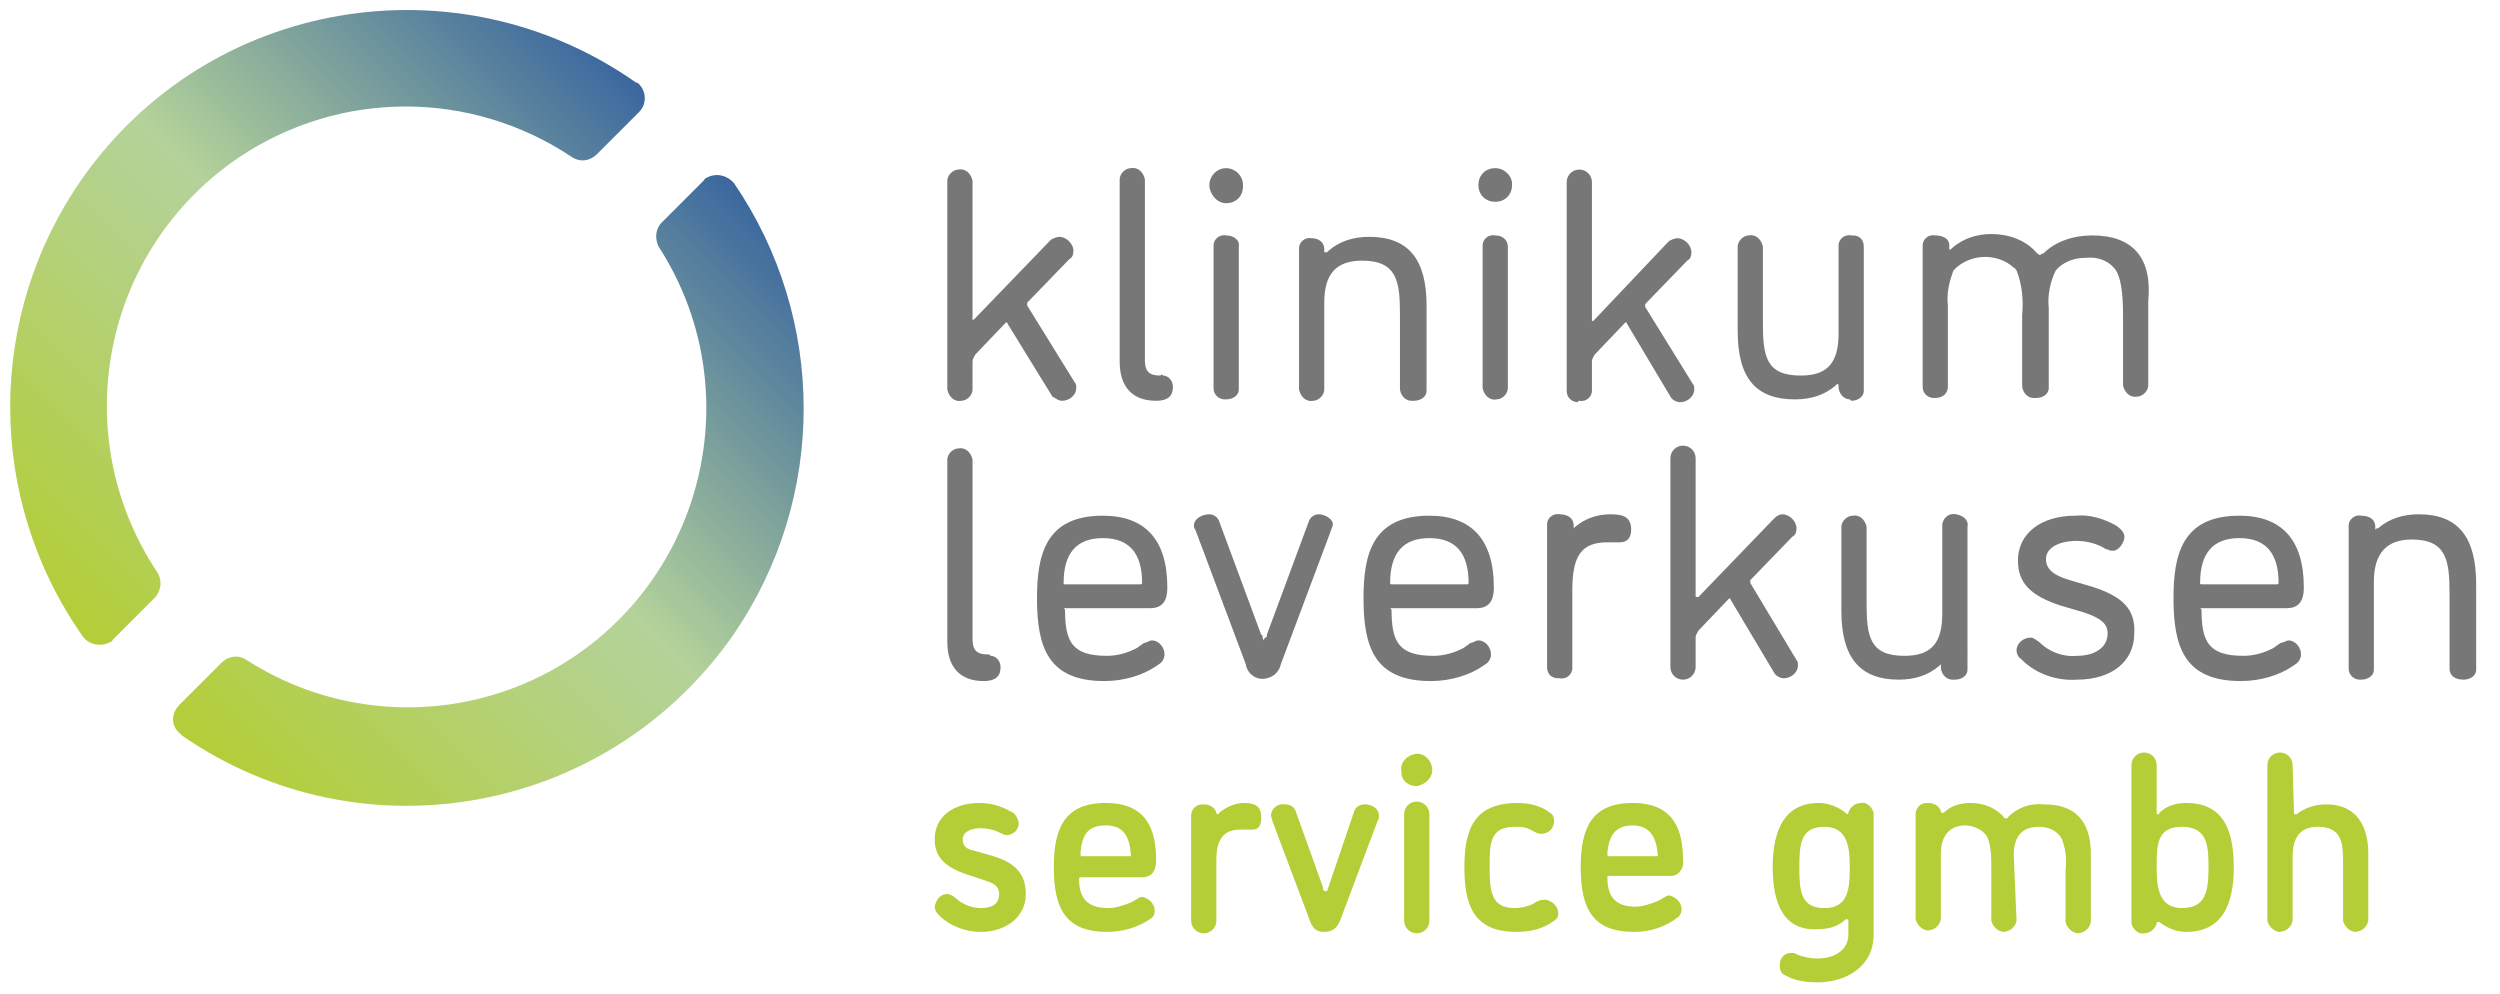 <?xml version="1.0" encoding="utf-8"?>
<!-- Generator: Adobe Illustrator 27.2.0, SVG Export Plug-In . SVG Version: 6.00 Build 0)  -->
<svg version="1.1" id="Ebene_1" xmlns="http://www.w3.org/2000/svg" xmlns:xlink="http://www.w3.org/1999/xlink" x="0px" y="0px"
	 viewBox="0 0 178.4 70.9" style="enable-background:new 0 0 178.4 70.9;" xml:space="preserve">
<style type="text/css">
	.st0{fill:#B3CE36;}
	.st1{fill:#777777;}
	.st2{fill:url(#SVGID_1_);}
	.st3{fill:url(#SVGID_00000141433726583633880290000014025576173100194216_);}
</style>
<path class="st0" d="M70,59.1c-0.8,0-1.3,0.3-1.3,0.8s0.3,0.7,0.8,0.8l1.4,0.4c1.6,0.5,2.3,1.3,2.3,2.7c0,1.7-1.5,2.7-3.2,2.7
	c-1.1,0-2.2-0.4-3-1.2c-0.2-0.2-0.3-0.4-0.3-0.6c0.1-0.5,0.4-0.9,0.9-0.9c0.2,0,0.3,0.1,0.5,0.2c0.5,0.5,1.2,0.8,1.9,0.8
	c0.8,0,1.3-0.3,1.3-1c0-0.4-0.2-0.7-0.8-0.9L69,62.4c-1.5-0.5-2.3-1.2-2.3-2.5c0-1.6,1.3-2.6,3.2-2.6c0.8,0,1.5,0.2,2.2,0.6
	c0.3,0.1,0.5,0.4,0.6,0.8c0,0.5-0.3,0.8-0.8,0.9c-0.2,0-0.4-0.1-0.6-0.2C70.9,59.2,70.4,59.1,70,59.1z"/>
<path class="st0" d="M79,66.5c-2.9,0-3.8-1.6-3.8-4.6c0-2.7,0.7-4.6,3.7-4.6s3.6,2,3.6,4.1c0,0.6-0.2,1.2-1,1.2h-4.3
	c-0.1,0-0.2,0-0.2,0.1c0,1.3,0.5,2.1,2.1,2.1c0.5,0,1.1-0.2,1.6-0.4c0.4-0.2,0.6-0.4,0.8-0.4c0.5,0.1,0.9,0.5,0.9,1
	c0,0.2-0.1,0.4-0.2,0.5C81.2,66.2,80.1,66.5,79,66.5z M80.6,61.1c0.1,0,0.1,0,0.1-0.1c-0.1-1.3-0.5-2.1-1.8-2.1s-1.7,0.7-1.8,2
	c0,0.1,0,0.2,0.1,0.2L80.6,61.1z"/>
<path class="st0" d="M89.3,59.2c-0.4,0-0.4,0-0.8,0c-0.9,0-1.7,0.4-1.7,2.1v4.4c0,0.5-0.4,0.9-0.9,0.9S85,66.2,85,65.7v-7.5
	c0-0.4,0.3-0.8,0.8-0.8c0,0,0.1,0,0.1,0c0.4,0,0.8,0.2,0.9,0.6c0,0.1,0.1,0.1,0.1,0.1s0.1,0,0.1-0.1c0.5-0.4,1.1-0.7,1.8-0.7
	c0.7,0,1.2,0.2,1.2,1S89.7,59.2,89.3,59.2z"/>
<path class="st0" d="M93.4,65.5l-2.6-6.9c0-0.1-0.1-0.3-0.1-0.4c0-0.5,0.5-0.9,1-0.8c0.4,0,0.7,0.2,0.8,0.6l1.9,5.3
	c0,0.1,0,0.3,0.2,0.3s0.1-0.2,0.2-0.3l1.8-5.3c0.1-0.4,0.4-0.6,0.8-0.6c0.5,0,1,0.3,1,0.8c0,0.1,0,0.3-0.1,0.4l-2.6,6.9
	c-0.2,0.6-0.5,1-1.2,1S93.6,66.1,93.4,65.5z"/>
<path class="st0" d="M101.1,56.1c-0.6,0-1.1-0.4-1.1-1c0,0,0-0.1,0-0.1c-0.1-0.6,0.4-1.1,1-1.2c0.6-0.1,1.1,0.4,1.2,1
	c0,0.1,0,0.1,0,0.2C102.2,55.5,101.7,56,101.1,56.1C101.1,56.1,101.1,56.1,101.1,56.1z M102,65.7c0,0.5-0.4,0.9-0.9,0.9
	s-0.9-0.4-0.9-0.9l0,0v-7.6c0-0.5,0.4-0.9,0.9-0.9s0.9,0.4,0.9,0.9V65.7z"/>
<path class="st0" d="M108.2,66.5c-3.1,0-3.7-2-3.7-4.6c0-2.6,0.6-4.6,3.8-4.6c0.8,0,1.7,0.2,2.3,0.7c0.2,0.1,0.3,0.3,0.3,0.6
	c0,0.5-0.4,0.9-0.9,0.9c-0.3,0-0.4-0.1-0.8-0.3c-0.4-0.2-0.7-0.2-1.1-0.2c-1.8,0-1.8,1.2-1.8,2.9s0.1,2.9,1.8,2.9
	c0.4,0,0.9-0.1,1.3-0.3c0.3-0.2,0.5-0.3,0.9-0.3c0.5,0.1,0.9,0.5,0.9,1c0,0.2-0.1,0.4-0.3,0.5C110.1,66.3,109.2,66.5,108.2,66.5z"/>
<path class="st0" d="M116.6,66.5c-2.9,0-3.8-1.6-3.8-4.6c0-2.7,0.7-4.6,3.7-4.6s3.6,2,3.6,4.1c0.1,0.5-0.3,1.1-0.8,1.1
	c-0.1,0-0.1,0-0.2,0h-4.2c-0.1,0-0.2,0-0.2,0.1c0,1.3,0.5,2.1,2,2.1c0.5,0,1.1-0.2,1.6-0.4c0.4-0.2,0.6-0.4,0.8-0.4
	c0.5,0.1,0.9,0.5,0.9,1c0,0.2-0.1,0.4-0.2,0.5C118.8,66.2,117.7,66.5,116.6,66.5z M118.2,61.1c0.1,0,0.1,0,0.1-0.1
	c-0.1-1.3-0.6-2.1-1.8-2.1s-1.7,0.7-1.8,2c0,0.1,0,0.2,0.1,0.2L118.2,61.1z"/>
<path class="st0" d="M126.5,61.9c0-2.6,0.8-4.6,3.3-4.6c0.7,0,1.4,0.3,1.9,0.7c0,0,0.1,0.1,0.1,0.1c0,0,0.1,0,0.1-0.1c0,0,0,0,0,0
	c0.1-0.4,0.5-0.7,0.9-0.7c0.4-0.1,0.8,0.3,0.9,0.7c0,0,0,0.1,0,0.1v8.6c0,2.3-2,3.4-4,3.4c-0.8,0-1.6-0.1-2.3-0.5
	c-0.3-0.1-0.4-0.4-0.4-0.7c0-0.5,0.3-0.9,0.8-0.9c0.2,0,0.3,0,0.4,0.1c0.5,0.2,1,0.3,1.5,0.3c1.2,0,2.2-0.6,2.2-1.7v-1
	c0-0.1-0.1-0.1-0.1-0.1c0,0-0.1,0-0.1,0c-0.5,0.5-1.2,0.7-1.9,0.7C127.3,66.5,126.5,64.5,126.5,61.9z M132,61.9
	c0-1.3-0.1-2.9-1.8-2.9s-1.8,1.2-1.8,2.9s0.1,2.9,1.8,2.9S132,63.4,132,61.9z"/>
<path class="st0" d="M143.9,65.7c-0.1,0.5-0.5,0.8-1,0.8c-0.4-0.1-0.7-0.4-0.8-0.8v-3.8c0-0.7,0-1.5-0.3-2.2c-0.3-0.5-1-0.8-1.6-0.8
	c-0.7,0-1.7,0.4-1.7,2v4.7c-0.1,0.5-0.5,0.8-1,0.8c-0.4-0.1-0.7-0.4-0.8-0.8v-7.5c0-0.4,0.3-0.8,0.8-0.8c0,0,0.1,0,0.1,0
	c0.4,0,0.8,0.2,0.9,0.6c0,0.1,0.1,0.1,0.1,0.1c0,0,0.1,0,0.1,0c0.5-0.5,1.2-0.7,1.9-0.7c0.9,0,1.7,0.3,2.3,0.9c0,0,0.1,0.2,0.2,0.2
	c0.1,0,0.2,0,0.2-0.1c0.7-0.7,1.6-1,2.6-0.9c2.6,0,3.3,1.7,3.3,3.5v4.9c-0.1,0.5-0.5,0.8-1,0.8c-0.4-0.1-0.7-0.4-0.8-0.8v-3.8
	c0.1-0.7,0-1.5-0.3-2.2c-0.3-0.5-0.9-0.8-1.6-0.8c-0.8,0-1.8,0.3-1.8,2L143.9,65.7z"/>
<path class="st0" d="M159.4,61.9c0,2.6-0.8,4.6-3.4,4.6c-0.7,0-1.4-0.3-1.9-0.7c0,0-0.1,0-0.1,0c-0.1,0-0.1,0-0.1,0.1c0,0,0,0,0,0
	c-0.1,0.4-0.5,0.7-0.9,0.7c-0.4,0.1-0.8-0.3-0.9-0.7c0,0,0-0.1,0-0.1V54.6c0-0.5,0.4-0.9,0.9-0.9c0.5,0,0.9,0.4,0.9,0.9v3.4
	c0,0.1,0,0.1,0.1,0.1l0,0c0,0,0.1,0,0.1-0.1c0.5-0.5,1.2-0.7,1.9-0.7C158.7,57.3,159.4,59.3,159.4,61.9z M157.6,61.9
	c0-1.6-0.1-2.9-1.9-2.9s-1.8,1.3-1.8,2.9c0,1.3,0.1,2.9,1.8,2.9S157.6,63.6,157.6,61.9z"/>
<path class="st0" d="M163.7,58c0,0.1,0,0.1,0.1,0.1c0,0,0.1,0,0.1,0c0.6-0.5,1.4-0.7,2.1-0.7c2.2,0,3,1.6,3,3.5v4.8
	c-0.1,0.5-0.5,0.8-1,0.8c-0.4-0.1-0.7-0.4-0.8-0.8v-4.1c0-1.3,0-2.6-1.8-2.6c-0.8,0-1.8,0.3-1.8,2.1v4.6c-0.1,0.5-0.5,0.8-1,0.8
	c-0.4-0.1-0.7-0.4-0.8-0.8V54.6c0-0.5,0.4-0.9,0.9-0.9c0.5,0,0.9,0.4,0.9,0.9L163.7,58z"/>
<path class="st1" d="M75.8,28.6c0.5,0,1-0.4,1-0.9c0-0.2,0-0.3-0.1-0.4l-3.4-5.5c0,0,0-0.1,0-0.1c0,0,0,0,0-0.1l3-3.1
	c0.2-0.1,0.3-0.3,0.3-0.6c0-0.5-0.5-1-1-1c-0.2,0-0.4,0.1-0.6,0.2l-5.5,5.7c0,0,0,0-0.1,0s0,0,0-0.1v-9.8c-0.1-0.5-0.5-0.9-1-0.8
	c-0.4,0-0.8,0.4-0.8,0.8v14.9c0.1,0.5,0.5,0.9,1,0.8c0.4,0,0.8-0.4,0.8-0.8v-2c0-0.2,0.1-0.3,0.2-0.5l2.1-2.2l0.1-0.1
	c0,0,0.1,0,0.1,0.1l3.2,5.2C75.3,28.4,75.5,28.6,75.8,28.6z"/>
<path class="st1" d="M82.8,26.8c-0.8,0-1.1-0.3-1.1-1.1V12.8c-0.1-0.5-0.5-0.9-1-0.8c-0.4,0-0.8,0.4-0.8,0.8v13
	c0,1.8,0.9,2.8,2.6,2.8c0.8,0,1.2-0.3,1.2-1c0-0.4-0.3-0.8-0.7-0.8C82.9,26.7,82.9,26.7,82.8,26.8z"/>
<path class="st1" d="M87.5,14.5c0.7,0,1.2-0.5,1.2-1.2c0,0,0,0,0-0.1c0-0.7-0.6-1.2-1.2-1.2c-0.7,0-1.2,0.6-1.2,1.2
	S86.8,14.5,87.5,14.5C87.5,14.5,87.5,14.5,87.5,14.5z"/>
<path class="st1" d="M87.5,16.8c-0.5-0.1-0.9,0.3-0.9,0.7c0,0,0,0.1,0,0.1v10.1c0,0.5,0.4,0.8,0.8,0.8c0,0,0.1,0,0.1,0
	c0.5,0,0.9-0.3,0.9-0.7c0,0,0-0.1,0-0.1V17.6C88.5,17.2,88.1,16.8,87.5,16.8C87.6,16.8,87.6,16.8,87.5,16.8z"/>
<path class="st1" d="M99.9,22.4v5.3c0,0.5,0.4,0.9,0.8,0.9c0.1,0,0.1,0,0.2,0c0.5,0,0.9-0.3,0.9-0.7c0,0,0-0.1,0-0.1v-6
	c0-3.3-1.3-4.9-4.1-4.9c-1.1,0-2.1,0.3-2.9,1l-0.1,0.1h-0.1h-0.1v-0.2c0-0.6-0.5-0.8-0.9-0.8c-0.5-0.1-0.9,0.3-0.9,0.7
	c0,0,0,0.1,0,0.1v10c0.1,0.5,0.5,0.9,1,0.8c0.4,0,0.8-0.4,0.8-0.8v-6.2c0-2,0.8-3,2.7-3C99.7,18.6,99.9,20.1,99.9,22.4z"/>
<path class="st1" d="M106.7,16.8c-0.5-0.1-0.9,0.3-0.9,0.7c0,0,0,0.1,0,0.1v10.1c0.1,0.5,0.5,0.9,1,0.8c0.4,0,0.8-0.4,0.8-0.8V17.6
	C107.6,17.2,107.3,16.8,106.7,16.8C106.8,16.8,106.7,16.8,106.7,16.8z"/>
<path class="st1" d="M106.7,12c-0.7,0-1.2,0.5-1.2,1.2c0,0.7,0.5,1.2,1.2,1.2c0,0,0,0,0,0c0.7,0,1.2-0.5,1.2-1.2c0,0,0,0,0-0.1
	C107.9,12.6,107.4,12,106.7,12C106.8,12,106.7,12,106.7,12z"/>
<path class="st1" d="M112.7,28.6c0.5,0.1,0.9-0.3,0.9-0.7c0,0,0-0.1,0-0.1v-2c0-0.2,0.1-0.3,0.2-0.5l2.1-2.2l0.1-0.1
	c0,0,0.1,0,0.1,0.1l3.1,5.2c0.1,0.2,0.4,0.4,0.7,0.4c0.5,0,1-0.4,1-0.9c0-0.2,0-0.3-0.1-0.4l-3.4-5.5c0,0,0-0.1,0-0.1c0,0,0,0,0-0.1
	l3-3.1c0.2-0.1,0.3-0.3,0.3-0.6c0-0.5-0.5-1-1-1c-0.2,0-0.4,0.1-0.6,0.2l-5.4,5.7c0,0,0,0-0.1,0c0,0,0,0,0-0.1v-9.8
	c0-0.5-0.4-0.9-0.9-0.9c-0.5,0-0.9,0.4-0.9,0.9v14.9c0,0.5,0.4,0.8,0.8,0.8C112.6,28.6,112.7,28.6,112.7,28.6z"/>
<path class="st1" d="M132.1,28.6c0.5,0,0.9-0.3,0.9-0.7c0,0,0-0.1,0-0.1V17.6c0-0.5-0.3-0.8-0.8-0.8c0,0-0.1,0-0.1,0
	c-0.5-0.1-0.9,0.3-0.9,0.7c0,0,0,0.1,0,0.1v6.2c0,2.1-0.8,3-2.7,3c-2.5,0-2.7-1.4-2.7-3.8v-5.4c-0.1-0.5-0.5-0.9-1-0.8
	c-0.4,0-0.8,0.4-0.8,0.8v6c0,3.4,1.3,4.9,4.1,4.9c1.1,0,2.1-0.3,2.9-1c0,0,0.1-0.1,0.1-0.1c0,0,0.1,0,0.1,0.1v0.1
	c0,0.5,0.4,0.9,0.8,0.9C132.1,28.6,132.1,28.6,132.1,28.6z"/>
<path class="st1" d="M149.3,16.8c-1.3,0-2.6,0.4-3.5,1.3c0,0-0.1,0-0.1,0c0,0-0.1,0.1-0.1,0.1c-0.1,0-0.2-0.1-0.3-0.2
	c-0.8-0.9-2-1.3-3.2-1.3c-1,0-2,0.3-2.8,1l-0.1,0.1h-0.1v-0.3c0-0.5-0.5-0.7-1-0.7c-0.5-0.1-0.9,0.3-0.9,0.7c0,0,0,0.1,0,0.1v10
	c0,0.5,0.4,0.8,0.8,0.8c0,0,0.1,0,0.1,0c0.5,0,0.9-0.3,0.9-0.8c0,0,0-0.1,0-0.1v-5.7c-0.1-0.9,0.1-1.7,0.4-2.5
	c1.1-1.2,3.1-1.3,4.3-0.2c0.1,0,0.1,0.1,0.2,0.2c0.4,1,0.5,2.1,0.4,3.2v5c0,0.5,0.4,0.9,0.8,0.9c0.1,0,0.1,0,0.2,0
	c0.5,0,0.9-0.3,0.9-0.7c0,0,0-0.1,0-0.1v-5.6c-0.1-0.9,0.1-1.9,0.5-2.7c0.5-0.6,1.3-0.9,2.1-0.9c0.9-0.1,1.7,0.2,2.2,0.9
	c0.3,0.5,0.5,1.4,0.5,3.2v5c0.1,0.5,0.5,0.9,1,0.8c0.4,0,0.8-0.4,0.8-0.8v-6C153.6,18.4,152.2,16.8,149.3,16.8z"/>
<path class="st1" d="M70.5,46.7c-0.8,0-1.1-0.3-1.1-1.1V32.8c-0.1-0.5-0.5-0.9-1-0.8c-0.4,0-0.8,0.4-0.8,0.8v13
	c0,1.8,0.9,2.8,2.6,2.8c0.8,0,1.2-0.3,1.2-1c0-0.4-0.3-0.8-0.7-0.8C70.6,46.7,70.6,46.7,70.5,46.7z"/>
<path class="st1" d="M76,43.4h6.1c1.2,0,1.2-1.1,1.2-1.5c0-3.4-1.6-5.1-4.6-5.1c-4.1,0-4.7,2.8-4.7,5.9c0,3.5,0.8,5.9,4.8,5.9
	c1.4,0,2.8-0.4,3.9-1.2c0.2-0.1,0.4-0.4,0.4-0.7c0-0.5-0.4-1-0.9-1c-0.2,0-0.2,0.1-0.6,0.2c-0.1,0.1-0.3,0.2-0.4,0.3
	c-0.7,0.4-1.5,0.6-2.2,0.6c-2.5,0-3-1-3-3.3C75.9,43.4,75.9,43.4,76,43.4z M75.9,41.6c0-2.1,0.9-3.2,2.8-3.2s2.8,1.1,2.8,3.2
	c0,0,0,0.1-0.1,0.1H76C75.9,41.7,75.9,41.7,75.9,41.6z"/>
<path class="st1" d="M94.1,36.7c-0.3,0-0.6,0.2-0.7,0.5l-3,8.1c0,0.1,0,0.2-0.1,0.2s-0.1,0.2-0.1,0.2s-0.1-0.1-0.1-0.2
	s0-0.2-0.1-0.2l-3-8.1c-0.1-0.3-0.4-0.5-0.7-0.5c-0.5,0-1.1,0.3-1.1,0.8c0,0.1,0,0.2,0.1,0.3l3.6,9.6c0.1,0.7,0.8,1.2,1.5,1
	c0.5-0.1,0.9-0.5,1-1l3.6-9.6c0-0.1,0.1-0.2,0.1-0.3C95.2,37.1,94.6,36.7,94.1,36.7z"/>
<path class="st1" d="M99.3,43.4h6.1c1.2,0,1.2-1.1,1.2-1.5c0-3.4-1.6-5.1-4.6-5.1c-4.1,0-4.7,2.8-4.7,5.9c0,3.5,0.8,5.9,4.8,5.9
	c1.4,0,2.8-0.4,3.9-1.2c0.2-0.1,0.4-0.4,0.4-0.7c0-0.5-0.4-1-0.9-1c-0.2,0-0.2,0.1-0.6,0.2c-0.1,0.1-0.3,0.2-0.4,0.3
	c-0.7,0.4-1.5,0.6-2.2,0.6c-2.5,0-3-1-3-3.3C99.2,43.4,99.2,43.4,99.3,43.4z M99.2,41.6c0-2.1,0.9-3.2,2.8-3.2s2.8,1.1,2.8,3.2
	c0,0,0,0.1-0.1,0.1h-5.3C99.2,41.7,99.2,41.7,99.2,41.6z"/>
<path class="st1" d="M114.9,36.7c-0.9,0-1.8,0.3-2.5,0.9c0,0-0.1,0.1-0.1,0.1s0,0,0,0v-0.2c0-0.5-0.4-0.8-1-0.8
	c-0.5-0.1-0.9,0.3-0.9,0.7c0,0,0,0.1,0,0.1v10.1c0,0.5,0.3,0.8,0.8,0.8c0,0,0.1,0,0.1,0c0.5,0.1,0.9-0.3,0.9-0.7c0,0,0-0.1,0-0.1
	v-5.5c0-2.5,0.7-3.4,2.5-3.4h0.9c0.5,0,0.8-0.3,0.8-0.9C116.4,36.8,115.7,36.7,114.9,36.7z"/>
<path class="st1" d="M124.9,41.6L124.9,41.6c0,0,0-0.1,0-0.1c0,0,0,0,0-0.1l3-3.1c0.2-0.1,0.3-0.3,0.3-0.6c0-0.5-0.5-1-1-1
	c-0.2,0-0.4,0.1-0.6,0.3l-5.4,5.6c0,0,0,0-0.1,0s-0.1,0-0.1-0.1v-9.8c0-0.5-0.4-0.9-0.9-0.9c-0.5,0-0.9,0.4-0.9,0.9v14.9
	c0,0.5,0.4,0.9,0.9,0.9c0.5,0,0.9-0.4,0.9-0.9v-2.1c0-0.2,0.1-0.3,0.2-0.5l2.1-2.2c0,0,0.1-0.1,0.1-0.1c0,0,0.1,0,0.1,0.1l3.1,5.2
	c0.1,0.2,0.4,0.4,0.7,0.4c0.5,0,1-0.4,1-0.9c0-0.2,0-0.3-0.1-0.4L124.9,41.6z"/>
<path class="st1" d="M139.6,36.7c-0.5-0.1-0.9,0.2-1,0.7c0,0.1,0,0.1,0,0.2v6.2c0,2.1-0.8,3-2.7,3c-2.5,0-2.7-1.4-2.7-3.8v-5.4
	c-0.1-0.5-0.5-0.9-1-0.8c-0.4,0-0.8,0.4-0.8,0.8v6c0,3.3,1.3,4.9,4.1,4.9c1.1,0,2.1-0.3,2.9-1c0.1-0.1,0.1-0.1,0.1-0.1s0,0,0,0.1
	v0.1c0,0.5,0.4,0.9,0.8,0.9c0.1,0,0.1,0,0.2,0c0.5,0,0.9-0.3,0.9-0.7c0,0,0-0.1,0-0.1V37.6C140.5,37.1,140.1,36.8,139.6,36.7
	C139.6,36.7,139.6,36.7,139.6,36.7z"/>
<path class="st1" d="M149.4,41.9l-1.7-0.5c-1-0.3-1.7-0.7-1.7-1.5s0.9-1.3,2.2-1.3c0.7,0,1.5,0.2,2.1,0.6h0.1
	c0.1,0.1,0.3,0.1,0.4,0.1c0.4,0,0.8-0.6,0.8-1c0-0.3-0.3-0.6-0.6-0.8c-0.9-0.5-1.9-0.8-2.9-0.7c-2.5,0-4.1,1.3-4.1,3.2
	c0,1.6,0.9,2.5,3,3.2l1.7,0.5c1.2,0.4,1.7,0.8,1.7,1.5c0,1-0.9,1.6-2.2,1.6c-1,0.1-2-0.3-2.7-1c-0.3-0.2-0.4-0.3-0.6-0.3
	c-0.5,0-1,0.4-1,0.9c0,0.2,0.1,0.5,0.3,0.6l0.1,0.1c1,1,2.5,1.5,3.9,1.4c2.5,0,4.1-1.3,4.1-3.3C152.4,43.5,151.5,42.6,149.4,41.9z"
	/>
<path class="st1" d="M157.1,43.4h6.1c1.2,0,1.2-1.1,1.2-1.5c0-3.4-1.6-5.1-4.6-5.1c-4.1,0-4.7,2.8-4.7,5.9c0,3.5,0.8,5.9,4.8,5.9
	c1.4,0,2.8-0.4,3.9-1.2c0.2-0.1,0.4-0.4,0.4-0.7c0-0.5-0.4-1-0.9-1c-0.1,0-0.2,0.1-0.6,0.2c-0.1,0.1-0.3,0.2-0.4,0.3
	c-0.7,0.4-1.5,0.6-2.2,0.6c-2.5,0-3-1-3-3.3C157,43.4,157,43.4,157.1,43.4z M157,41.6c0-2.1,0.9-3.2,2.8-3.2s2.8,1.1,2.8,3.2
	c0,0,0,0.1-0.1,0.1h-5.3C157,41.7,157,41.7,157,41.6z"/>
<path class="st1" d="M172.6,36.7c-1.1,0-2.1,0.3-2.9,1h-0.1l-0.1,0.1l0,0v-0.2c0-0.6-0.5-0.8-1-0.8c-0.5-0.1-0.9,0.3-0.9,0.7
	c0,0,0,0.1,0,0.1v10.1c0,0.5,0.4,0.8,0.8,0.8c0,0,0.1,0,0.1,0c0.5,0,0.9-0.3,0.9-0.7c0,0,0-0.1,0-0.1v-6.2c0-2,0.9-3,2.7-3
	c2.5,0,2.7,1.5,2.7,3.9v5.3c0,0.6,0.5,0.8,1,0.8c0.5,0,0.9-0.3,0.9-0.7c0,0,0-0.1,0-0.1v-6C176.7,38.3,175.4,36.7,172.6,36.7z"/>
<linearGradient id="SVGID_1_" gradientUnits="userSpaceOnUse" x1="-1.826" y1="21.358" x2="37.699" y2="60.883" gradientTransform="matrix(1 0 0 -1 0 59.03)">
	<stop  offset="0" style="stop-color:#B3CE36"/>
	<stop  offset="1.000000e-02" style="stop-color:#B3CE39"/>
	<stop  offset="0.36" style="stop-color:#B4D17F"/>
	<stop  offset="0.52" style="stop-color:#B4D29A"/>
	<stop  offset="1" style="stop-color:#3B679F"/>
</linearGradient>
<path class="st2" d="M11.2,40.8c-6.5-9.8-3.9-23,5.9-29.6c7.2-4.8,16.5-4.8,23.7,0c0.6,0.4,1.3,0.3,1.8-0.2l3-3c0.6-0.6,0.5-1.5,0-2
	c-0.1-0.1-0.1-0.1-0.2-0.1c-12.8-9-30.5-6-39.5,6.8C-1,22.5-1,35.6,5.9,45.4c0.4,0.6,1.3,0.8,2,0.4c0.1,0,0.1-0.1,0.2-0.2l3-3
	C11.5,42.1,11.6,41.4,11.2,40.8z"/>
<linearGradient id="SVGID_00000029012443738240045680000016790640268666534042_" gradientUnits="userSpaceOnUse" x1="20.564" y1="-1.038" x2="60.008" y2="38.396" gradientTransform="matrix(1 0 0 -1 0 59.03)">
	<stop  offset="0" style="stop-color:#B3CE36"/>
	<stop  offset="1.000000e-02" style="stop-color:#B3CE39"/>
	<stop  offset="0.36" style="stop-color:#B4D17F"/>
	<stop  offset="0.52" style="stop-color:#B4D29A"/>
	<stop  offset="1" style="stop-color:#3B679F"/>
</linearGradient>
<path style="fill:url(#SVGID_00000029012443738240045680000016790640268666534042_);" d="M47,17.6c6.4,9.9,3.5,23.1-6.4,29.5
	c-7,4.5-16,4.5-23,0c-0.6-0.4-1.3-0.3-1.8,0.2l-3,3c-0.6,0.6-0.6,1.5,0,2c0.1,0.1,0.1,0.1,0.2,0.2c12.9,8.9,30.5,5.6,39.4-7.3
	c6.6-9.7,6.6-22.4,0-32.1c-0.5-0.6-1.3-0.8-2-0.4c-0.1,0-0.1,0.1-0.2,0.2l-3,3C46.8,16.3,46.7,17,47,17.6z"/>
</svg>
